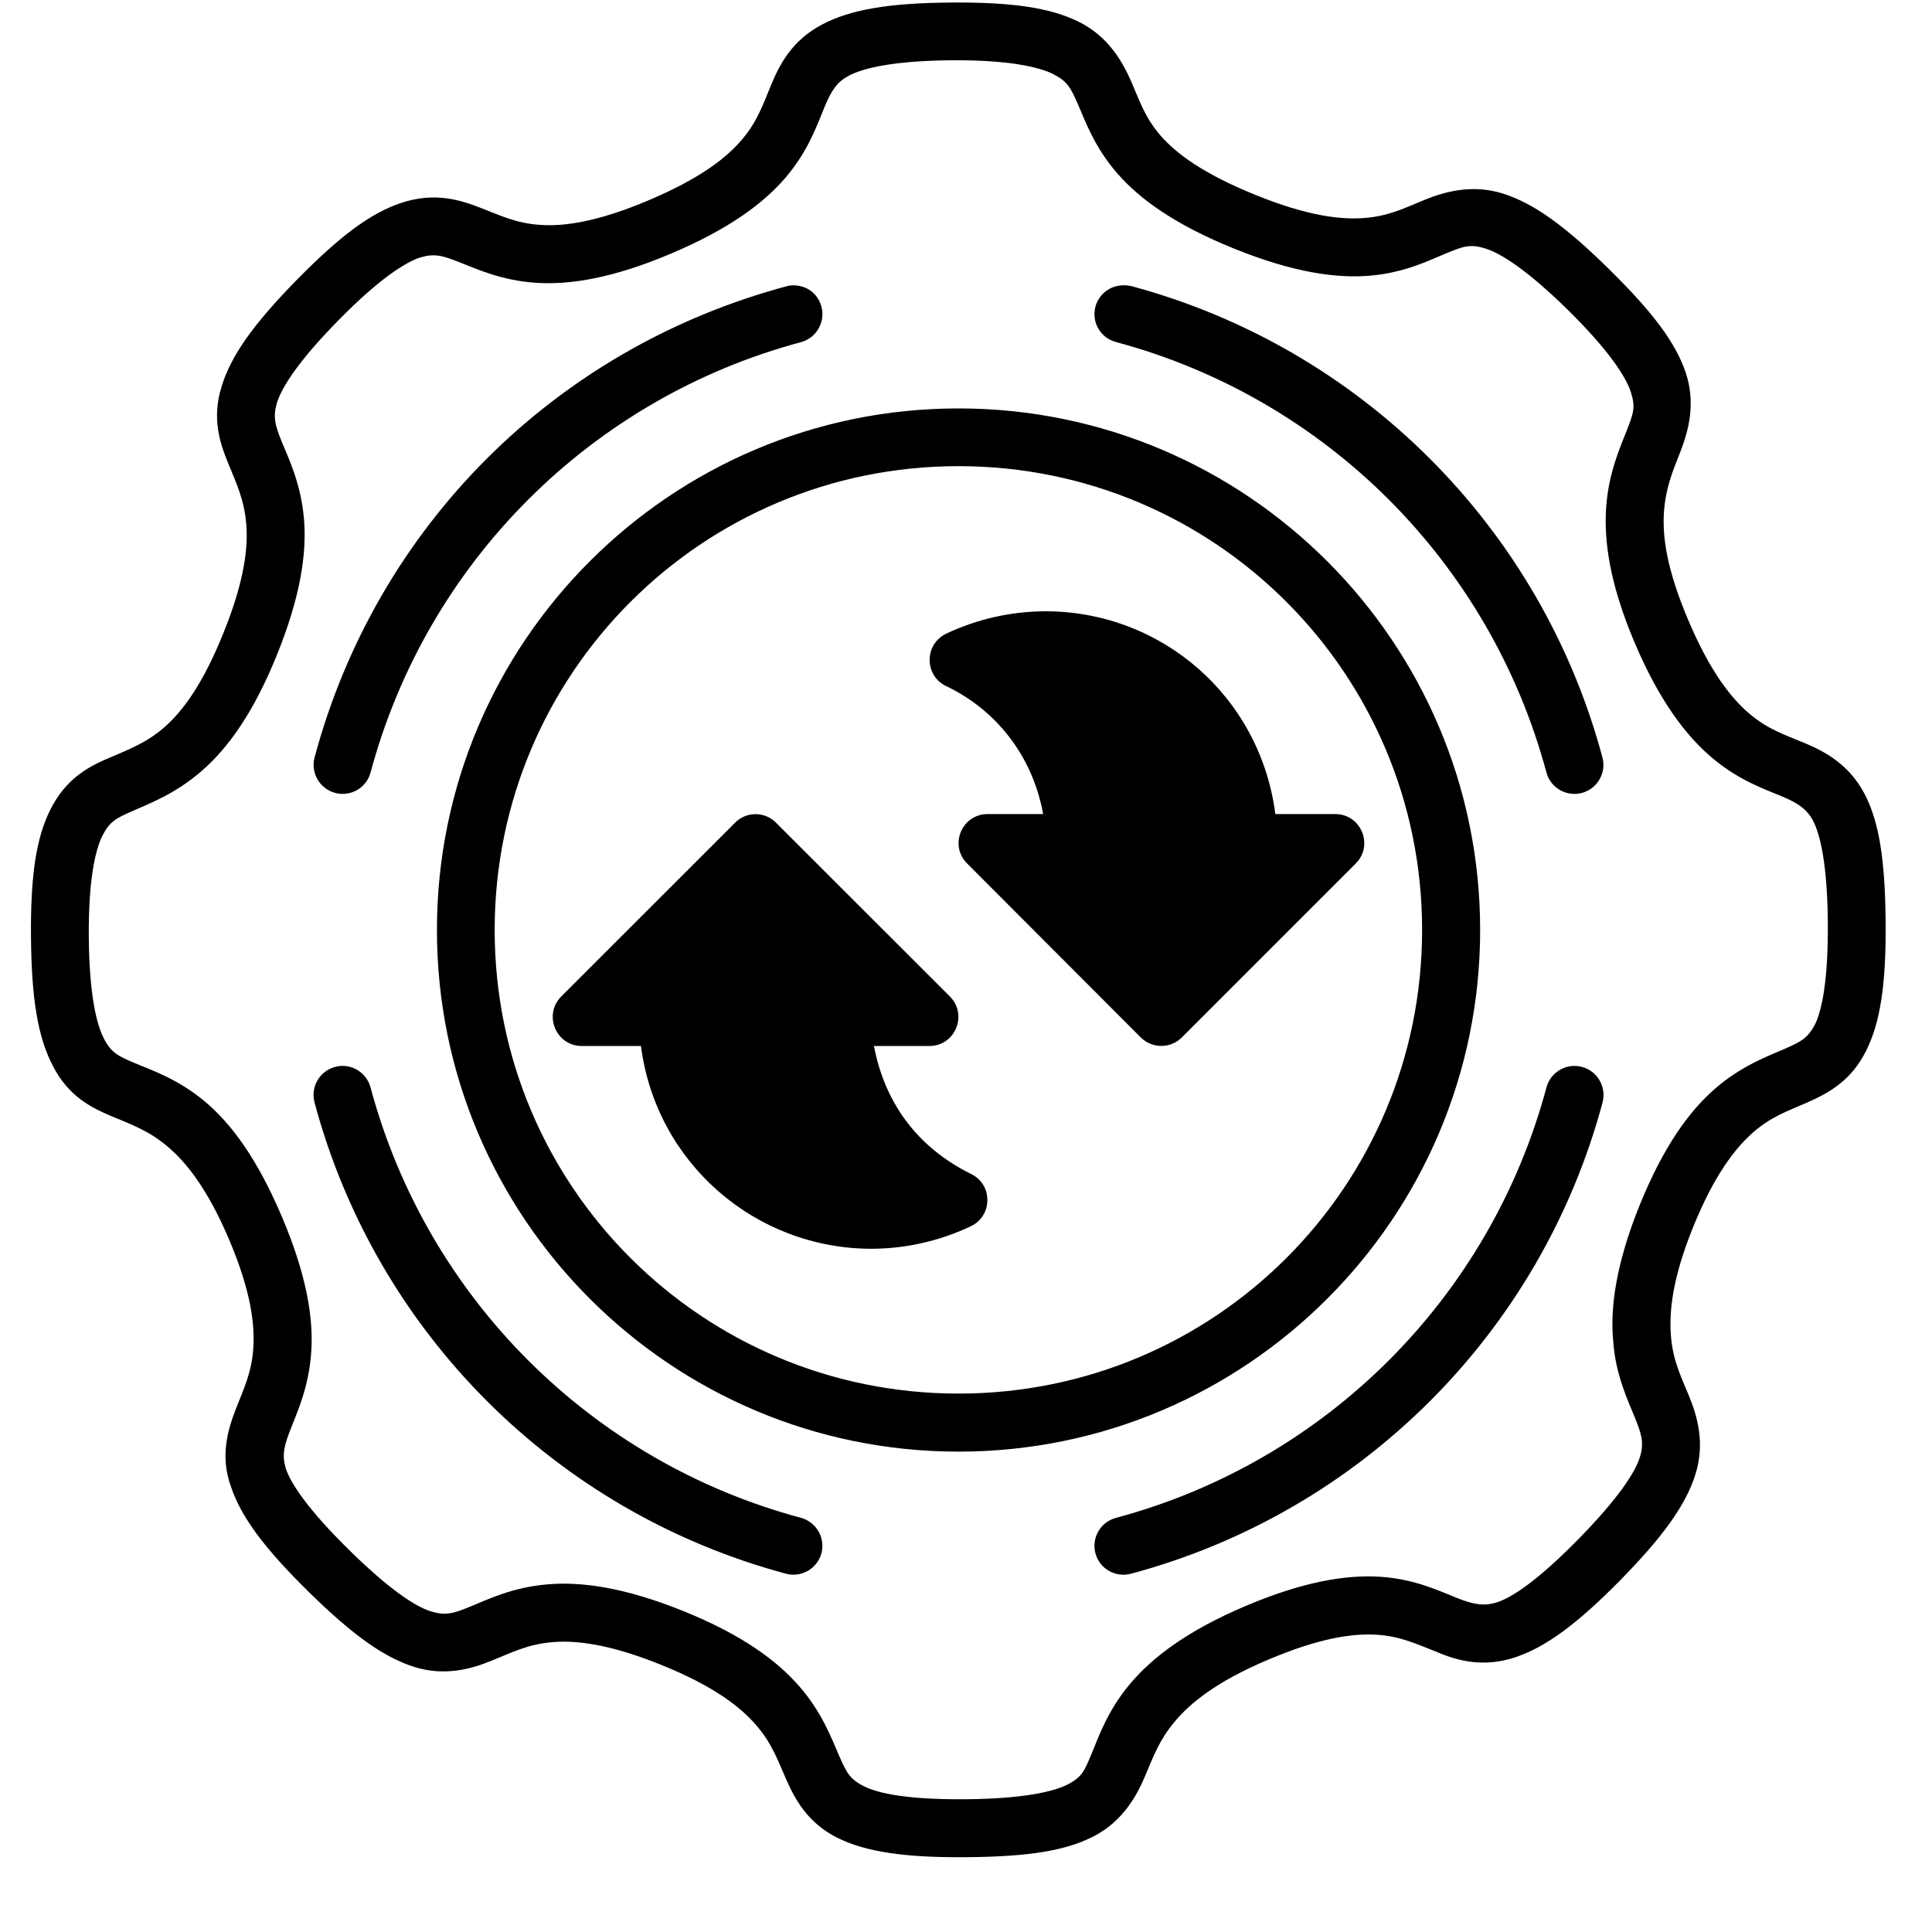 <svg width="25" height="25" viewBox="0 0 25 25" fill="none" xmlns="http://www.w3.org/2000/svg">
<path d="M10.64 0.316C10.25 0.52 10.09 0.832 9.982 1.09C9.874 1.348 9.807 1.561 9.607 1.799C9.407 2.037 9.073 2.303 8.402 2.588C7.731 2.873 7.298 2.932 6.988 2.91C6.678 2.889 6.476 2.789 6.215 2.688C5.954 2.586 5.62 2.483 5.194 2.625C4.8 2.755 4.405 3.048 3.846 3.616C3.287 4.185 2.996 4.592 2.872 4.987C2.733 5.416 2.849 5.741 2.955 6C3.061 6.259 3.159 6.465 3.186 6.774C3.213 7.083 3.164 7.516 2.891 8.192C2.618 8.868 2.357 9.21 2.123 9.414C1.888 9.617 1.67 9.695 1.414 9.807C1.108 9.932 0.839 10.104 0.653 10.474C0.466 10.845 0.394 11.335 0.401 12.132C0.408 12.929 0.491 13.425 0.684 13.792C0.891 14.199 1.201 14.342 1.459 14.45C1.717 14.558 1.928 14.634 2.166 14.834C2.403 15.034 2.68 15.37 2.965 16.041C3.25 16.712 3.299 17.144 3.277 17.454C3.255 17.764 3.156 17.966 3.054 18.227C2.953 18.487 2.842 18.837 2.989 19.238C3.12 19.631 3.424 20.038 3.993 20.597C4.561 21.156 4.968 21.447 5.364 21.571C5.76 21.695 6.109 21.593 6.367 21.487C6.626 21.381 6.833 21.277 7.142 21.25C7.451 21.223 7.882 21.271 8.558 21.544C9.233 21.817 9.577 22.084 9.781 22.319C9.985 22.553 10.059 22.764 10.171 23.02C10.284 23.276 10.445 23.584 10.832 23.779C11.203 23.965 11.713 24.039 12.51 24.032C13.307 24.025 13.792 23.95 14.16 23.758C14.527 23.565 14.709 23.241 14.817 22.983C14.926 22.724 15.002 22.514 15.202 22.276C15.402 22.038 15.737 21.761 16.408 21.477C17.079 21.192 17.513 21.133 17.823 21.154C18.133 21.176 18.335 21.276 18.596 21.378C18.881 21.5 19.211 21.576 19.605 21.446C19.999 21.315 20.406 21.017 20.965 20.449C21.523 19.881 21.815 19.473 21.939 19.077C22.066 18.669 21.962 18.324 21.856 18.065C21.75 17.806 21.65 17.61 21.623 17.301C21.596 16.991 21.634 16.557 21.908 15.881C22.181 15.206 22.454 14.855 22.688 14.651C22.922 14.447 23.129 14.379 23.386 14.266C23.694 14.131 23.961 13.969 24.147 13.598C24.333 13.228 24.407 12.729 24.4 11.932C24.393 11.135 24.319 10.64 24.127 10.272C23.926 9.89 23.61 9.723 23.352 9.615C23.093 9.507 22.881 9.44 22.643 9.24C22.406 9.041 22.13 8.695 21.846 8.024C21.561 7.353 21.51 6.931 21.532 6.621C21.554 6.311 21.645 6.097 21.747 5.837C21.848 5.576 21.945 5.221 21.815 4.827C21.684 4.434 21.385 4.037 20.816 3.478C20.248 2.919 19.841 2.628 19.445 2.504C19.049 2.38 18.691 2.481 18.432 2.587C18.173 2.693 17.977 2.793 17.668 2.82C17.359 2.846 16.926 2.798 16.25 2.524C15.574 2.251 15.222 1.989 15.018 1.755C14.814 1.52 14.747 1.304 14.635 1.048C14.522 0.792 14.338 0.472 13.967 0.286C13.597 0.1 13.097 0.026 12.3 0.033C11.504 0.039 11.007 0.123 10.64 0.316L10.64 0.316ZM13.628 0.959C13.813 1.052 13.854 1.134 13.95 1.353C14.046 1.572 14.161 1.902 14.456 2.242C14.752 2.582 15.216 2.913 15.969 3.217C16.721 3.521 17.283 3.606 17.732 3.567C18.181 3.528 18.495 3.368 18.716 3.277C18.937 3.187 19.024 3.154 19.221 3.216C19.419 3.277 19.757 3.489 20.288 4.01C20.818 4.532 21.036 4.872 21.101 5.068C21.166 5.265 21.139 5.343 21.052 5.566C20.966 5.788 20.815 6.114 20.784 6.563C20.752 7.013 20.836 7.571 21.153 8.318C21.47 9.065 21.815 9.521 22.16 9.811C22.505 10.101 22.841 10.214 23.061 10.306C23.172 10.356 23.359 10.426 23.459 10.616C23.555 10.799 23.646 11.191 23.652 11.935C23.658 12.678 23.576 13.076 23.484 13.261C23.386 13.437 23.31 13.477 23.091 13.573C22.872 13.669 22.532 13.792 22.192 14.088C21.852 14.383 21.519 14.848 21.215 15.6C20.911 16.353 20.831 16.932 20.876 17.365C20.904 17.781 21.066 18.126 21.157 18.347C21.233 18.542 21.281 18.659 21.22 18.856C21.158 19.053 20.943 19.388 20.422 19.919C19.901 20.449 19.571 20.668 19.374 20.733C19.203 20.788 19.067 20.761 18.867 20.683C18.645 20.596 18.32 20.435 17.87 20.404C17.421 20.373 16.861 20.466 16.114 20.783C15.367 21.1 14.912 21.445 14.622 21.79C14.332 22.135 14.218 22.471 14.126 22.691C14.034 22.912 14.004 22.992 13.821 23.088C13.638 23.184 13.241 23.276 12.498 23.282C11.754 23.289 11.366 23.208 11.181 23.115C10.996 23.022 10.955 22.939 10.859 22.721C10.763 22.502 10.64 22.162 10.344 21.822C10.048 21.482 9.594 21.151 8.842 20.847C8.089 20.543 7.527 20.462 7.078 20.502C6.629 20.541 6.316 20.695 6.095 20.785C5.874 20.876 5.771 20.912 5.573 20.85C5.375 20.788 5.043 20.574 4.513 20.052C3.982 19.531 3.761 19.19 3.699 19.005C3.648 18.829 3.672 18.721 3.758 18.499C3.845 18.276 3.996 17.951 4.027 17.501C4.059 17.052 3.965 16.492 3.648 15.745C3.331 14.998 2.997 14.544 2.652 14.254C2.307 13.965 1.97 13.851 1.75 13.759C1.53 13.666 1.442 13.626 1.346 13.442C1.25 13.259 1.155 12.872 1.149 12.128C1.143 11.385 1.233 10.998 1.326 10.813C1.419 10.629 1.502 10.588 1.721 10.492C1.939 10.396 2.27 10.271 2.61 9.976C2.95 9.68 3.28 9.226 3.584 8.473C3.888 7.721 3.972 7.159 3.933 6.71C3.894 6.261 3.737 5.937 3.646 5.716C3.556 5.495 3.531 5.388 3.584 5.211C3.646 5.014 3.857 4.675 4.379 4.145C4.9 3.614 5.24 3.397 5.436 3.332C5.62 3.277 5.719 3.305 5.942 3.392C6.164 3.478 6.48 3.628 6.93 3.659C7.379 3.69 7.94 3.597 8.687 3.28C9.434 2.963 9.888 2.628 10.178 2.283C10.468 1.938 10.583 1.592 10.675 1.371C10.768 1.151 10.841 1.054 10.989 0.977C11.173 0.881 11.56 0.787 12.303 0.78C13.047 0.774 13.444 0.866 13.629 0.959L13.628 0.959ZM14.175 3.967C14.121 4.168 14.24 4.373 14.441 4.426C17.159 5.155 19.282 7.279 20.011 9.997C20.065 10.196 20.271 10.314 20.471 10.26C20.67 10.206 20.788 10.002 20.736 9.803C19.939 6.827 17.611 4.499 14.635 3.701C14.38 3.65 14.216 3.813 14.175 3.967L14.175 3.967ZM4.07 9.803C4.018 10.002 4.137 10.206 4.336 10.26C4.536 10.314 4.741 10.196 4.795 9.997C5.524 7.278 7.648 5.155 10.366 4.427C10.565 4.372 10.683 4.167 10.629 3.967C10.582 3.793 10.422 3.669 10.209 3.696C7.169 4.501 4.868 6.827 4.07 9.803L4.07 9.803ZM12.403 5.285C8.679 5.285 5.654 8.31 5.654 12.034C5.654 15.758 8.679 18.784 12.403 18.784C16.127 18.784 19.153 15.758 19.153 12.034C19.153 8.31 16.127 5.285 12.403 5.285V5.285ZM12.403 6.032C15.722 6.032 18.402 8.716 18.402 12.034C18.402 15.352 15.722 18.033 12.403 18.033C9.085 18.033 6.401 15.352 6.401 12.034C6.401 8.716 9.085 6.032 12.403 6.032ZM12.24 8.202C11.958 8.34 11.96 8.743 12.243 8.878C12.883 9.182 13.361 9.775 13.498 10.534H12.777C12.444 10.537 12.279 10.938 12.514 11.173L14.761 13.424C14.908 13.571 15.147 13.571 15.293 13.424L17.544 11.173C17.779 10.937 17.612 10.534 17.278 10.534H16.503C16.307 9.016 15.033 7.91 13.527 7.91C13.082 7.911 12.642 8.011 12.239 8.202L12.24 8.202ZM9.513 10.645L7.262 12.895C7.027 13.132 7.195 13.535 7.528 13.535H8.294C8.488 15.047 9.773 16.159 11.279 16.159C11.725 16.158 12.164 16.057 12.566 15.866C12.848 15.728 12.847 15.325 12.563 15.19C11.848 14.835 11.444 14.247 11.309 13.535H12.026C12.36 13.535 12.527 13.132 12.292 12.895L10.041 10.645C9.968 10.572 9.872 10.535 9.777 10.535C9.681 10.535 9.585 10.572 9.512 10.645L9.513 10.645ZM4.336 13.806C4.135 13.859 4.016 14.066 4.07 14.266C4.867 17.242 7.196 19.567 10.172 20.364C10.37 20.416 10.574 20.299 10.629 20.101C10.682 19.902 10.565 19.696 10.366 19.641C7.647 18.913 5.524 16.79 4.795 14.072C4.748 13.896 4.585 13.783 4.41 13.793C4.385 13.795 4.361 13.799 4.336 13.806L4.336 13.806ZM20.011 14.072C19.282 16.79 17.159 18.913 14.441 19.641C14.24 19.694 14.121 19.901 14.175 20.101C14.229 20.3 14.435 20.418 14.635 20.364C17.611 19.567 19.939 17.241 20.737 14.266C20.79 14.065 20.671 13.859 20.471 13.806C20.433 13.796 20.396 13.792 20.359 13.793C20.199 13.8 20.054 13.909 20.011 14.072L20.011 14.072Z" fill="black"/>
</svg>
